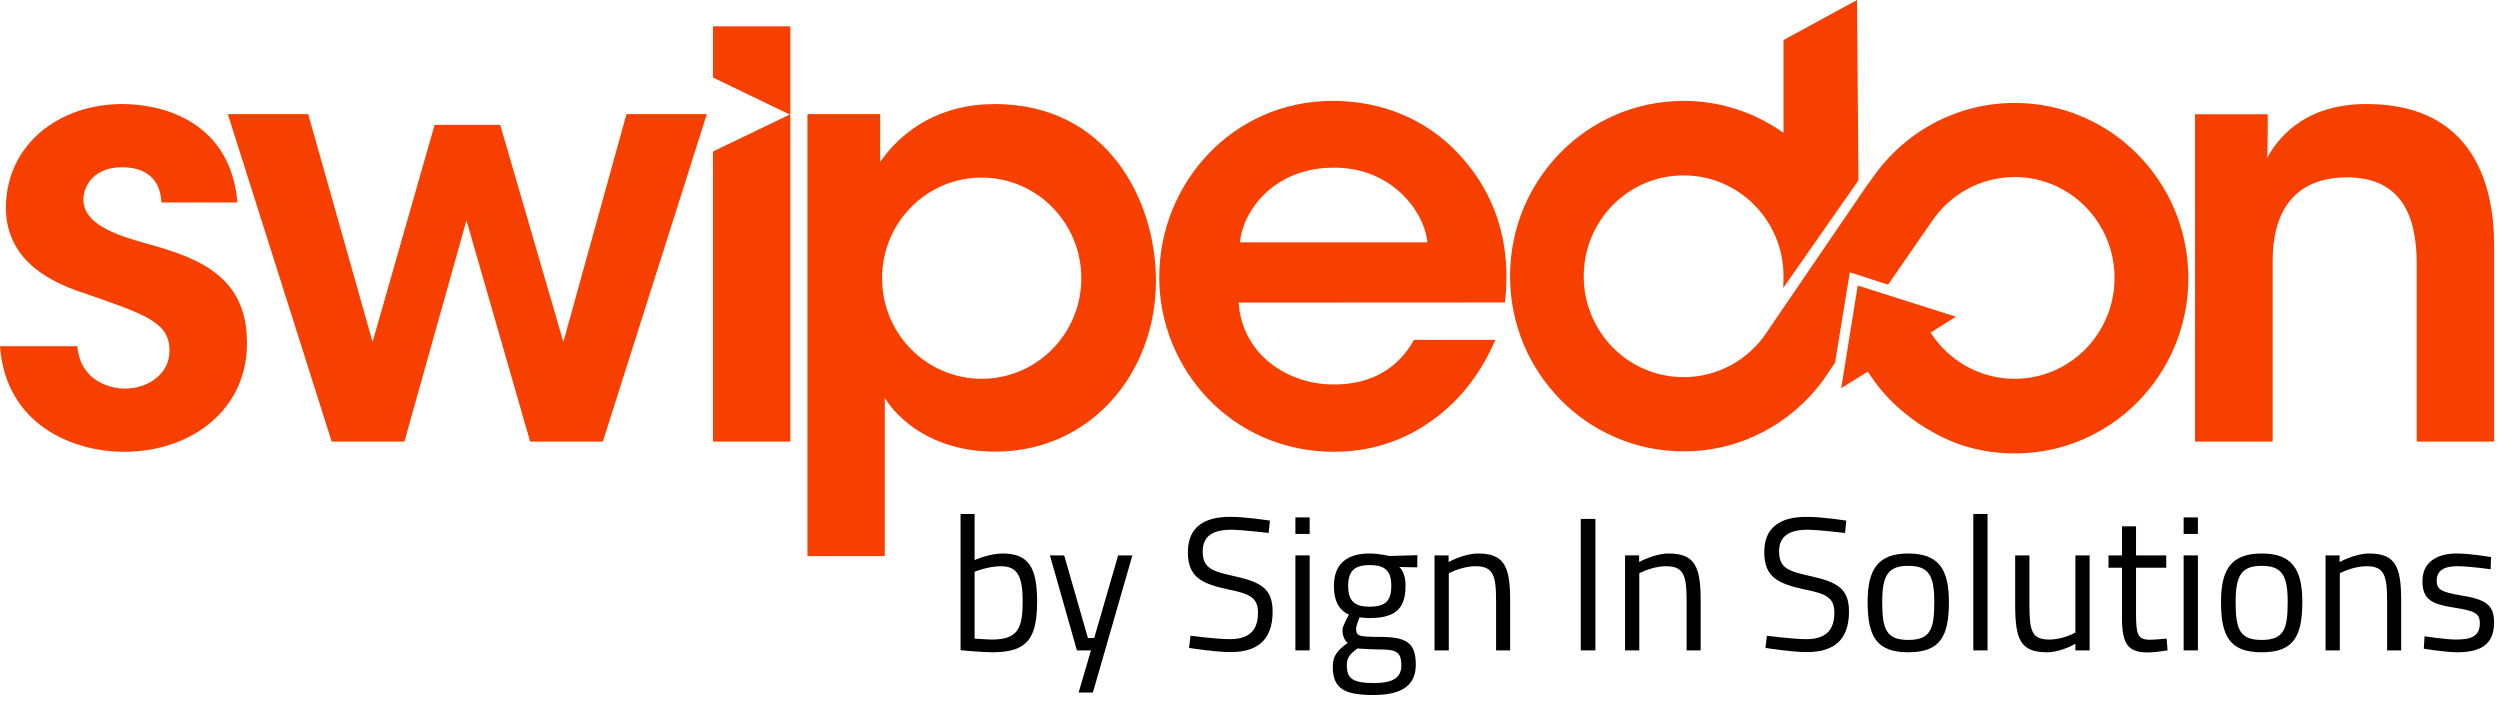 <svg width="246" height="69" viewBox="0 0 246 69" fill="none" xmlns="http://www.w3.org/2000/svg">
<g clip-path="url(#clip0_4509_645)">
<path d="M70.159 2.593H77.771V11.297L70.159 7.631V2.593ZM23.36 19.92C22.714 12.166 16.326 10.238 12.023 10.238C5.863 10.238 0.578 14.176 0.578 20.503C0.632 25.134 4.129 27.551 8.419 28.895C14.295 30.945 16.676 31.706 16.676 34.476C16.73 36.648 14.699 38.237 12.319 38.237C10.866 38.237 7.908 37.531 7.612 34.068H0C0.578 41.876 7.262 44.456 12.211 44.456C18.895 44.456 24.422 40.233 24.301 33.593C24.247 26.668 18.72 25.147 13.61 23.735C10.584 22.853 8.257 21.739 8.203 19.689C8.203 18.1 9.427 16.457 11.982 16.457C14.941 16.457 15.815 18.222 15.882 19.92H23.36ZM32.639 43.451H39.793L45.899 21.685L52.166 43.451H59.32L69.554 11.229H61.647L55.434 33.648L49.221 12.289H42.765L36.66 33.648L30.326 11.229H22.418L32.639 43.451ZM70.159 43.451H77.771V11.243L70.159 14.909V43.451ZM148.092 29.764C148.737 24.075 147.258 18.983 143.291 14.896C140.265 11.759 136.002 9.926 131.134 9.926C121.29 9.926 114.068 18.046 114.068 27.279C114.068 36.336 121.236 44.456 131.255 44.456C134.63 44.456 137.83 43.505 140.561 41.618C143.291 39.785 145.604 37.056 147.137 33.444H139.136C137.656 36.105 135.101 37.83 131.309 37.83C126.857 37.884 122.244 34.992 121.881 29.778L148.092 29.764ZM122.016 23.844C122.311 20.639 125.459 16.498 131.201 16.498C136.889 16.444 140.158 20.762 140.453 23.844H122.016ZM216.019 43.451H223.63V25.663C223.63 21.142 225.487 17.503 230.892 17.448C236.245 17.448 237.805 21.142 237.805 25.962V43.451H245.417V24.034C245.417 18.345 243.44 10.306 233.031 10.238C227.329 10.184 224.492 12.995 223.093 15.52C223.147 13.999 223.147 12.642 223.147 11.243H215.992V43.451H216.019ZM79.452 54.721H87.064V43.451V39.16C88.342 41.211 91.717 44.442 97.93 44.442C107.29 44.442 113.745 36.757 113.745 27.605C113.745 19.797 109.038 10.238 97.876 10.238C92.591 10.238 88.866 12.709 86.606 15.928V11.229H79.452V54.721ZM106.402 27.374C106.402 32.846 102.018 37.273 96.599 37.273C91.179 37.273 86.795 32.846 86.795 27.374C86.795 21.902 91.179 17.476 96.599 17.476C102.018 17.476 106.402 21.916 106.402 27.374ZM189.956 32.738L192.471 31.163L182.801 28.094L181.175 38.196L183.797 36.567L183.851 36.648C187.159 41.862 192.471 43.628 193.17 43.845C194.77 44.347 196.478 44.619 198.254 44.619C207.681 44.619 215.333 36.906 215.333 27.374C215.333 17.842 207.695 10.13 198.254 10.13C192.444 10.13 187.307 13.062 184.228 17.543L183.622 18.372L174.06 32.385L173.872 32.67C172.11 35.345 169.098 37.11 165.669 37.11C160.236 37.11 155.838 32.67 155.838 27.184C155.838 21.698 160.236 17.258 165.669 17.258C171.102 17.258 175.499 21.698 175.499 27.184L175.472 28.338L182.869 17.747L182.734 0L175.499 3.938V13.076C172.715 11.094 169.327 9.926 165.669 9.926C156.242 9.926 148.59 17.638 148.59 27.171C148.59 36.703 156.228 44.415 165.669 44.415C171.303 44.415 176.306 41.659 179.413 37.395L179.575 37.151L180.569 35.684L182.022 26.79L185.787 28.012L189.822 22.174L190.091 21.794C191.852 19.159 194.852 17.421 198.24 17.421C203.673 17.421 208.071 21.861 208.071 27.347C208.071 32.833 203.673 37.273 198.24 37.273C194.811 37.273 191.785 35.494 190.024 32.806L189.956 32.738Z" fill="#F74000"/>
<path d="M245.117 54.819L245.08 56.015C245.08 56.015 243.006 55.716 241.809 55.716C240.65 55.716 239.771 56.034 239.771 57.137C239.771 58.015 240.22 58.258 242.201 58.595C244.538 58.987 245.417 59.455 245.417 61.268C245.417 63.455 244.034 64.184 241.79 64.184C240.594 64.184 238.5 63.829 238.5 63.829L238.575 62.614C238.575 62.614 240.707 62.931 241.659 62.931C243.192 62.931 244.015 62.595 244.015 61.324C244.015 60.352 243.529 60.109 241.492 59.791C239.379 59.455 238.369 59.062 238.369 57.193C238.369 55.136 240.033 54.464 241.735 54.464C243.137 54.464 245.117 54.819 245.117 54.819Z" fill="black"/>
<path d="M230.237 63.997H228.834V54.651H230.217V55.305C230.217 55.305 231.732 54.464 233.115 54.464C235.695 54.464 236.274 55.735 236.274 59.062V63.997H234.891V59.099C234.891 56.632 234.61 55.716 232.872 55.716C231.527 55.716 230.237 56.408 230.237 56.408V63.997Z" fill="black"/>
<path d="M222.547 54.464C225.519 54.464 226.548 55.996 226.548 59.212C226.548 62.614 225.707 64.184 222.547 64.184C219.407 64.184 218.547 62.614 218.547 59.212C218.547 55.996 219.594 54.464 222.547 54.464ZM222.547 62.969C224.772 62.969 225.108 61.866 225.108 59.212C225.108 56.613 224.548 55.679 222.547 55.679C220.566 55.679 219.987 56.613 219.987 59.212C219.987 61.866 220.342 62.969 222.547 62.969Z" fill="black"/>
<path d="M214.87 63.997V54.651H216.272V63.997H214.87ZM214.87 52.538V50.912H216.272V52.538H214.87Z" fill="black"/>
<path d="M213.157 55.865H210.186V60.333C210.186 62.37 210.316 62.95 211.532 62.95C212.055 62.95 213.195 62.838 213.195 62.838L213.288 63.997C213.288 63.997 212.036 64.202 211.381 64.202C209.456 64.202 208.802 63.473 208.802 60.782V55.865H207.476V54.651H208.802V51.791H210.186V54.651H213.157V55.865Z" fill="black"/>
<path d="M204.218 54.65H205.62V63.997H204.218V63.342C204.218 63.342 202.816 64.184 201.452 64.184C198.835 64.184 198.293 62.968 198.293 59.529V54.65H199.695V59.511C199.695 62.09 199.919 62.931 201.657 62.931C203.041 62.931 204.218 62.24 204.218 62.24V54.65Z" fill="black"/>
<path d="M194.172 63.997V50.575H195.574V63.997H194.172Z" fill="black"/>
<path d="M187.773 54.464C190.745 54.464 191.773 55.996 191.773 59.212C191.773 62.614 190.932 64.184 187.773 64.184C184.633 64.184 183.773 62.614 183.773 59.212C183.773 55.996 184.819 54.464 187.773 54.464ZM187.773 62.969C189.997 62.969 190.334 61.866 190.334 59.212C190.334 56.613 189.773 55.679 187.773 55.679C185.792 55.679 185.212 56.613 185.212 59.212C185.212 61.866 185.567 62.969 187.773 62.969Z" fill="black"/>
<path d="M181.68 51.23L181.549 52.444C181.549 52.444 178.95 52.127 177.867 52.127C176.034 52.127 175.063 52.781 175.063 54.239C175.063 55.921 175.96 56.202 178.222 56.706C180.801 57.286 181.941 57.922 181.941 60.183C181.941 63.043 180.372 64.165 177.81 64.165C176.277 64.165 173.717 63.754 173.717 63.754L173.866 62.557C173.866 62.557 176.408 62.894 177.736 62.894C179.567 62.894 180.502 62.09 180.502 60.295C180.502 58.837 179.736 58.426 177.623 58.015C174.95 57.435 173.604 56.8 173.604 54.333C173.604 51.828 175.249 50.856 177.773 50.856C179.306 50.856 181.68 51.23 181.68 51.23Z" fill="black"/>
<path d="M161.307 63.997H159.905V54.651H161.289V55.305C161.289 55.305 162.803 54.464 164.186 54.464C166.765 54.464 167.345 55.735 167.345 59.062V63.997H165.962V59.099C165.962 56.632 165.682 55.716 163.943 55.716C162.597 55.716 161.307 56.408 161.307 56.408V63.997Z" fill="black"/>
<path d="M155.548 63.997V51.062H156.988V63.997H155.548Z" fill="black"/>
<path d="M142.561 63.997H141.159V54.651H142.541V55.305C142.541 55.305 144.055 54.464 145.439 54.464C148.019 54.464 148.598 55.735 148.598 59.062V63.997H147.215V59.099C147.215 56.632 146.934 55.716 145.196 55.716C143.85 55.716 142.561 56.408 142.561 56.408V63.997Z" fill="black"/>
<path d="M135.165 68.389C132.211 68.389 131.145 67.735 131.145 65.567C131.145 64.483 131.65 63.978 132.622 63.249C132.286 63.025 132.099 62.539 132.099 61.959C132.099 61.604 132.735 60.483 132.735 60.483C131.949 60.127 131.258 59.38 131.258 57.66C131.258 55.361 132.678 54.464 134.753 54.464C135.688 54.464 136.697 54.707 136.697 54.707L139.464 54.632V55.828L137.688 55.791C138.043 56.146 138.305 56.669 138.305 57.66C138.305 60.09 137.09 60.819 134.697 60.819C134.51 60.819 133.987 60.782 133.781 60.744C133.781 60.744 133.444 61.567 133.444 61.81C133.444 62.557 133.594 62.67 135.706 62.67C138.361 62.67 139.314 63.193 139.314 65.417C139.314 67.53 137.8 68.389 135.165 68.389ZM135.594 63.903C134.94 63.903 133.575 63.81 133.575 63.81C132.79 64.389 132.529 64.726 132.529 65.455C132.529 66.745 133.07 67.212 135.183 67.212C137.053 67.212 137.893 66.707 137.893 65.474C137.893 64.053 137.296 63.903 135.594 63.903ZM134.753 59.697C136.323 59.697 136.903 59.137 136.903 57.66C136.903 56.183 136.323 55.604 134.753 55.604C133.295 55.604 132.659 56.183 132.659 57.66C132.659 59.137 133.295 59.697 134.753 59.697Z" fill="black"/>
<path d="M127.468 63.997V54.651H128.87V63.997H127.468ZM127.468 52.538V50.912H128.87V52.538H127.468Z" fill="black"/>
<path d="M124.963 51.23L124.832 52.444C124.832 52.444 122.234 52.127 121.15 52.127C119.318 52.127 118.346 52.781 118.346 54.239C118.346 55.921 119.243 56.202 121.505 56.706C124.085 57.286 125.225 57.922 125.225 60.183C125.225 63.043 123.654 64.165 121.094 64.165C119.561 64.165 117 63.754 117 63.754L117.15 62.557C117.15 62.557 119.692 62.894 121.019 62.894C122.851 62.894 123.785 62.09 123.785 60.295C123.785 58.837 123.019 58.426 120.907 58.015C118.234 57.435 116.888 56.8 116.888 54.333C116.888 51.828 118.533 50.856 121.057 50.856C122.589 50.856 124.963 51.23 124.963 51.23Z" fill="black"/>
<path d="M103.314 54.65H104.716L107.053 62.782H107.67L110.025 54.65H111.427L107.54 68.146H106.138L107.352 63.997H105.969L103.314 54.65Z" fill="black"/>
<path d="M98.649 54.464C101.192 54.464 102.052 55.809 102.052 59.174C102.052 62.894 101.042 64.183 97.64 64.183C96.518 64.183 94.519 63.978 94.519 63.978V50.575H95.901V55.118C95.901 55.118 97.323 54.464 98.649 54.464ZM97.622 62.931C100.182 62.931 100.631 61.791 100.631 59.174C100.631 56.763 100.145 55.716 98.5 55.716C97.211 55.716 95.901 56.258 95.901 56.258V62.838C95.901 62.838 97.117 62.931 97.622 62.931Z" fill="black"/>
</g>
<defs>
<clipPath id="clip0_4509_645">
<rect width="245.417" height="68.816" fill="white"/>
</clipPath>
</defs>
</svg>
